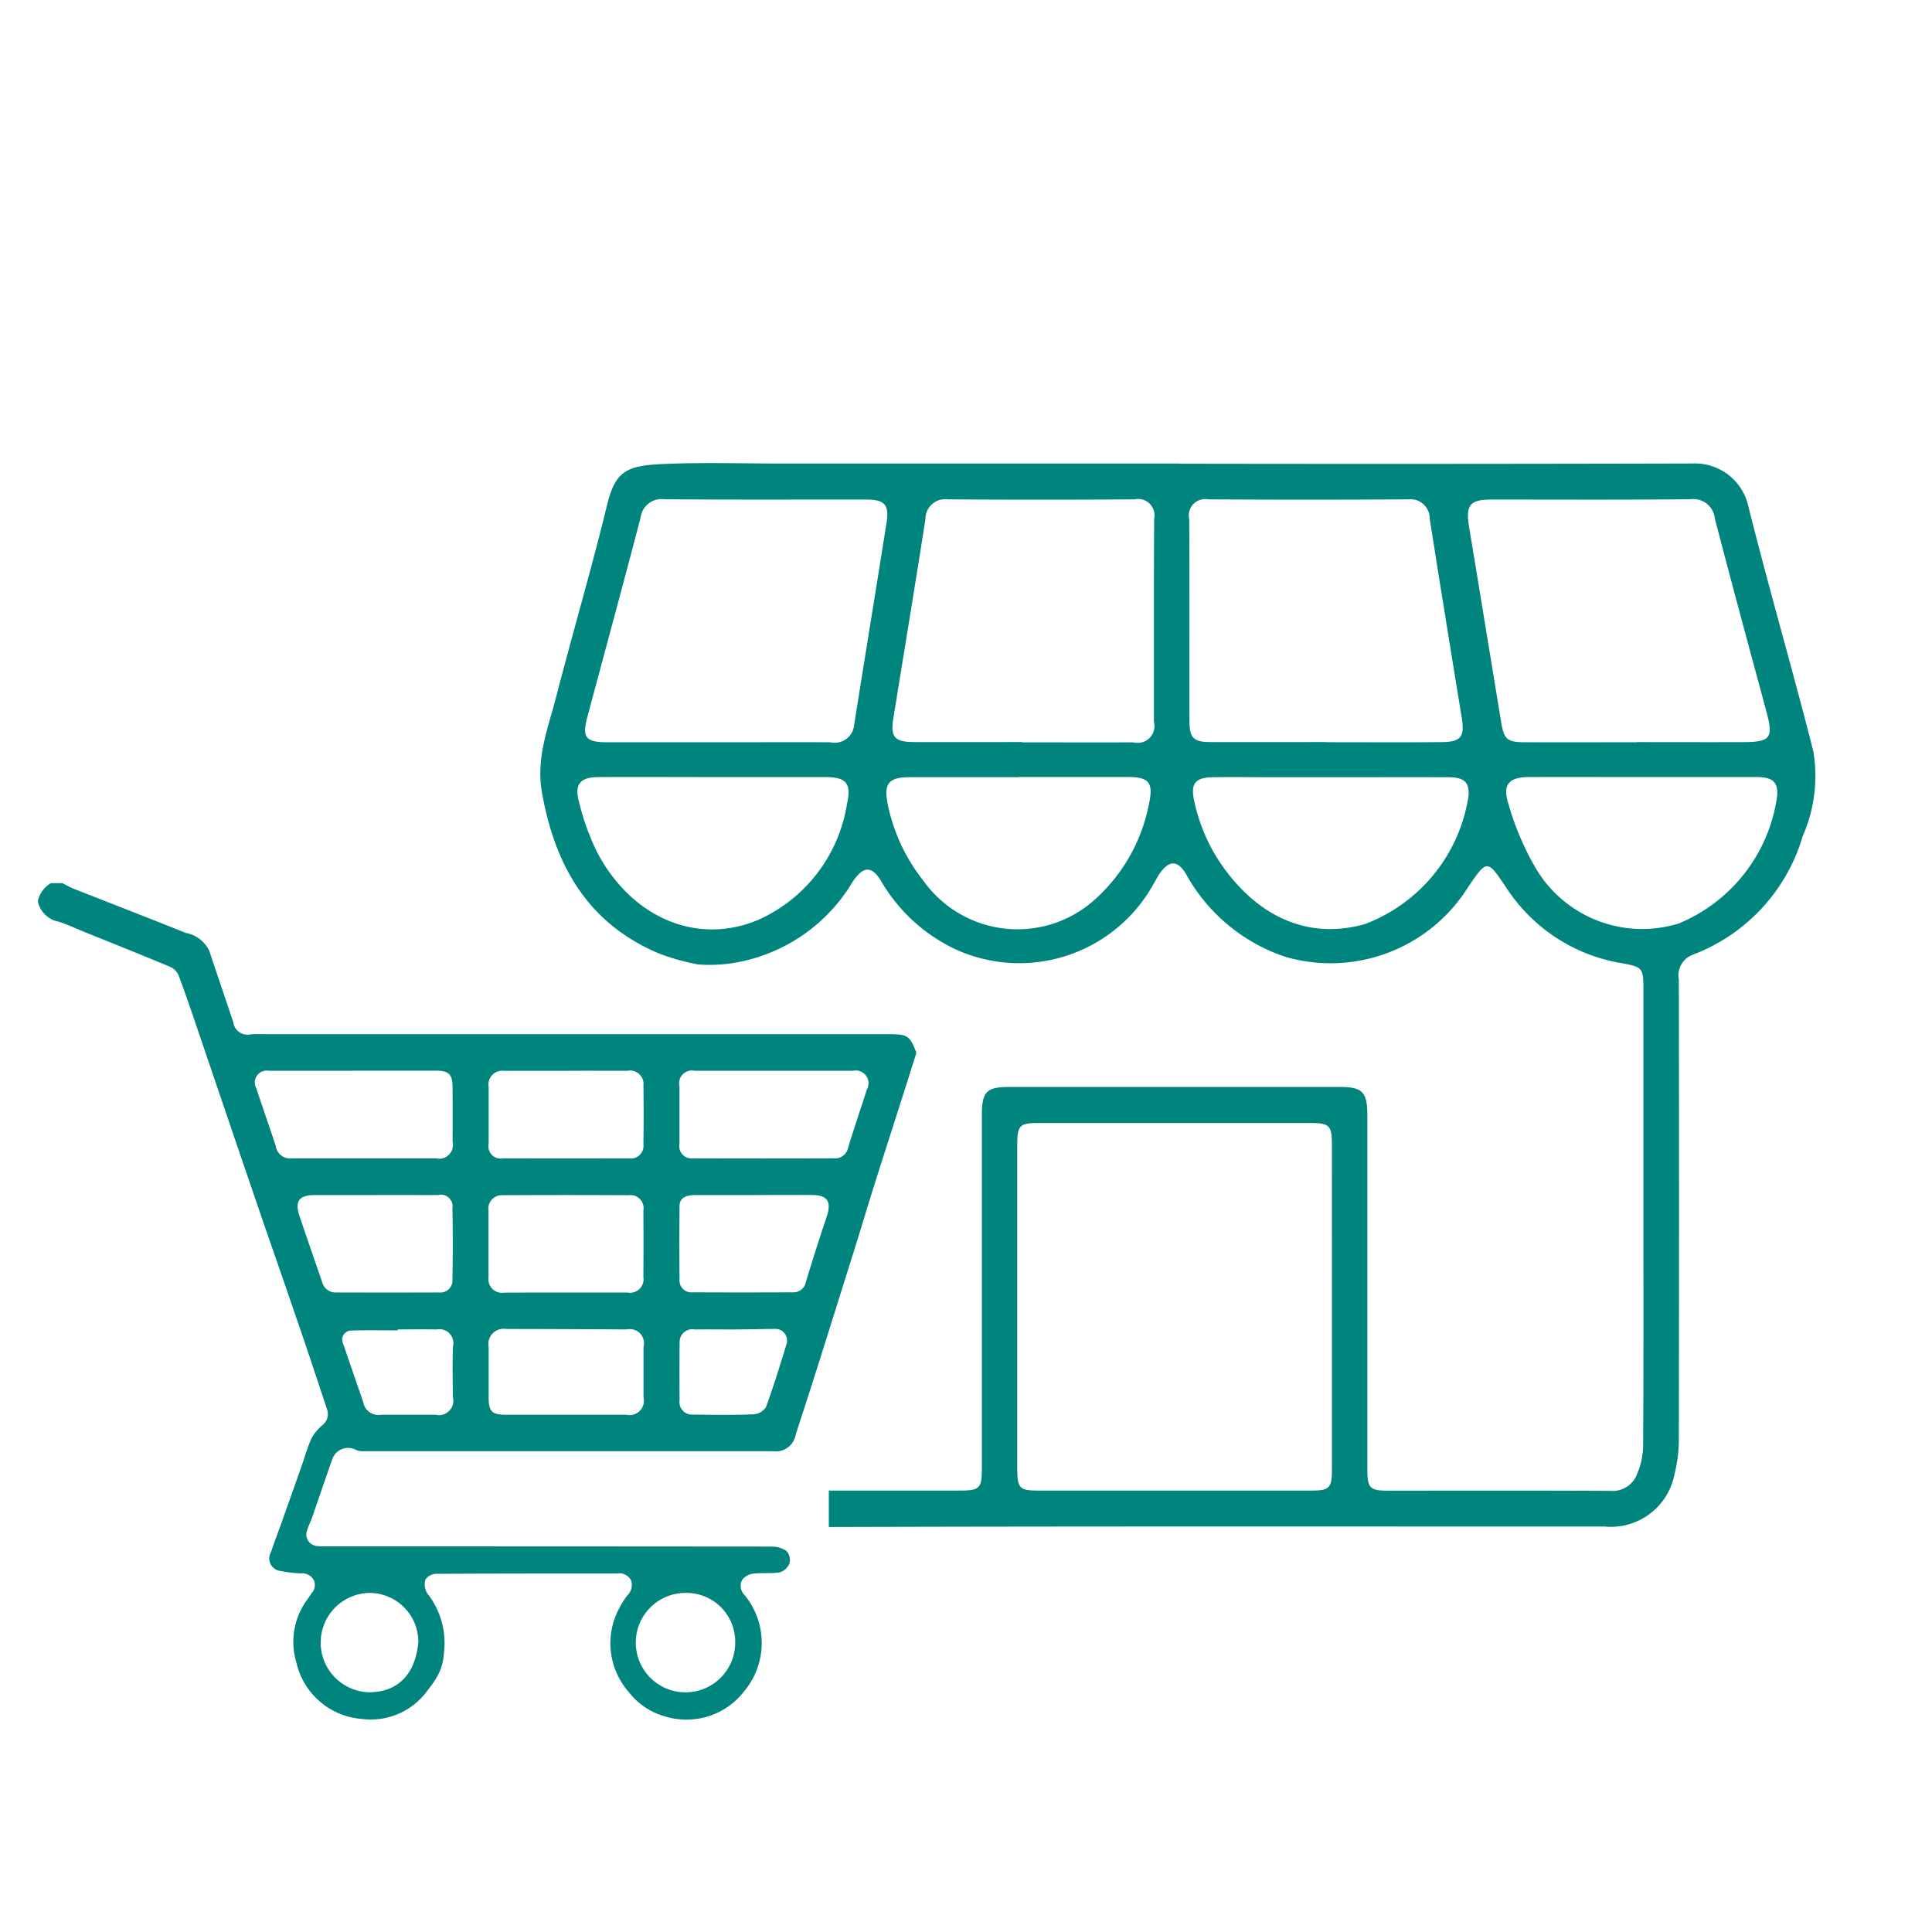 <?xml version="1.0" encoding="utf-8"?>
<svg xmlns="http://www.w3.org/2000/svg" width="100" height="100" viewBox="0 0 100 100">
  <defs>
    <style>
      .cls-1 {
        fill: #00857e;
        fill-rule: evenodd;
      }
    </style>
  </defs>
  <path id="Kształt_4" data-name="Kształt 4" class="cls-1" d="M47.423,54.53q-0.331,1.041-.661,2.082c-0.484,1.517-.974,3.032-1.454,4.551-0.341,1.079-.664,2.164-1,3.244q-1.053,3.363-2.115,6.724c-0.33,1.043-.671,2.083-1.008,3.124a1.041,1.041,0,0,1-1.164.861q-10.6,0-21.2,0a0.862,0.862,0,0,1-.388-0.065,0.865,0.865,0,0,0-1.227.456c-0.356,1.01-.7,2.024-1.051,3.036-0.078.223-.188,0.435-0.257,0.66a0.6,0.6,0,0,0,.549.822,4.5,4.5,0,0,0,.482.015q11.511,0,23.022.01a1.309,1.309,0,0,1,.771.242,0.7,0.7,0,0,1,.141.629,0.785,0.785,0,0,1-.495.46c-0.446.078-.914,0.017-1.367,0.07a0.854,0.854,0,0,0-.57.3,0.652,0.652,0,0,0,.1.8,3.9,3.9,0,0,1-.014,4.991,3.77,3.77,0,0,1-4.091,1.3,3.569,3.569,0,0,1-1.882-1.263,3.827,3.827,0,0,1-.648-4.014,5.157,5.157,0,0,1,.554-0.962,0.777,0.777,0,0,0,.226-0.778,0.674,0.674,0,0,0-.735-0.38c-3.119,0-6.238,0-9.357.015a0.708,0.708,0,0,0-.561.292,0.88,0.88,0,0,0,.09.716,4.139,4.139,0,0,1,.865,3.088,2.825,2.825,0,0,1-.475,1.43c-0.114.171-.255,0.361-0.38,0.519a3.619,3.619,0,0,1-3.412,1.466,3.77,3.77,0,0,1-3.375-2.934,3.689,3.689,0,0,1,.57-3.246c0.072-.1.139-0.207,0.207-0.311a0.625,0.625,0,0,0,.133-0.69,0.7,0.7,0,0,0-.682-0.353,6.1,6.1,0,0,1-1.015-.12,0.656,0.656,0,0,1-.514-1c0.166-.509.361-1.007,0.54-1.511q0.507-1.425,1.01-2.852c0.178-.5.322-1.022,0.54-1.507a2.4,2.4,0,0,1,.545-0.665,0.739,0.739,0,0,0,.262-0.828c-0.349-1.038-.688-2.079-1.039-3.116-0.363-1.073-.734-2.143-1.1-3.214-0.5-1.447-1.005-2.892-1.5-4.34q-1.479-4.33-2.95-8.662c-0.361-1.059-.717-2.12-1.109-3.167a0.889,0.889,0,0,0-.466-0.429c-1.532-.638-3.073-1.254-4.613-1.875C3.772,47.987,3.4,47.816,3.011,47.7a1.348,1.348,0,0,1-1.044-1.016V46.612a1.411,1.411,0,0,1,.668-0.9H3.23c0.185,0.093.364,0.2,0.555,0.278,1.945,0.767,3.9,1.52,5.837,2.3a1.67,1.67,0,0,1,1.213.932c0.405,1.229.829,2.451,1.237,3.679a0.748,0.748,0,0,0,.926.634c0.21-.013.421-0.008,0.631-0.008H45.922c1.058,0,1.158.061,1.5,0.935V54.53Zm-29.136.893h0c-1.459,0-2.918,0-4.376,0a0.615,0.615,0,0,0-.641.913c0.326,0.991.67,1.977,1,2.967a0.755,0.755,0,0,0,.853.652q3.728,0,7.455,0a0.708,0.708,0,0,0,.848-0.856q0.005-1.393,0-2.787c0-.71-0.184-0.893-0.875-0.893H18.288Zm21.814,0q-2.078,0-4.155,0a0.66,0.66,0,0,0-.777.8q0,1.487,0,2.975a0.638,0.638,0,0,0,.708.757q3.654,0.013,7.308,0a0.678,0.678,0,0,0,.708-0.535c0.307-1.01.651-2.008,0.97-3.014a0.661,0.661,0,0,0-.72-0.981H40.1ZM29.279,66.9q1.6,0,3.193,0a0.7,0.7,0,0,0,.829-0.806q0.013-1.715,0-3.43a0.678,0.678,0,0,0-.764-0.8q-3.249-.019-6.5,0a0.7,0.7,0,0,0-.751.812q0,1.715,0,3.43a0.7,0.7,0,0,0,.8.8Q27.683,66.9,29.279,66.9Zm-9.764-5.044c-1.075,0-2.151,0-3.226,0-0.807,0-1.045.32-.79,1.076,0.388,1.154.787,2.3,1.185,3.454a0.7,0.7,0,0,0,.7.511q2.67,0.008,5.34,0a0.623,0.623,0,0,0,.694-0.662c0.021-1.23.024-2.46,0-3.689a0.606,0.606,0,0,0-.753-0.69C21.616,61.855,20.565,61.853,19.515,61.853Zm9.808-6.429h0q-1.615,0-3.23,0a0.712,0.712,0,0,0-.8.83q0,1.47,0,2.94a0.634,0.634,0,0,0,.735.759q3.267,0.009,6.533,0a0.654,0.654,0,0,0,.742-0.739q0.023-1.507,0-3.015a0.694,0.694,0,0,0-.822-0.777Q30.9,55.421,29.323,55.424Zm9.745,6.43c-1.026,0-2.053,0-3.079,0-0.538,0-.812.182-0.816,0.555-0.01,1.268-.013,2.536,0,3.8a0.616,0.616,0,0,0,.677.678q2.6,0.011,5.194,0a0.648,0.648,0,0,0,.667-0.528c0.341-1.131.7-2.258,1.076-3.377,0.269-.792.052-1.132-0.789-1.134Q40.534,61.85,39.068,61.854Zm-9.8,11.371c1.051,0,2.1,0,3.153,0a0.744,0.744,0,0,0,.887-0.906q0-1.3,0-2.6a0.735,0.735,0,0,0-.879-0.91q-3.115-.021-6.23-0.025a0.793,0.793,0,0,0-.906.941q0,1.3,0,2.6c0,0.731.165,0.9,0.9,0.9Q27.724,73.227,29.263,73.225Zm-8.681-4.414c0,0.016,0,.031,0,0.047-0.8,0-1.6-.019-2.4.008a0.468,0.468,0,0,0-.434.66q0.521,1.516,1.044,3.03a0.8,0.8,0,0,0,.928.669q1.408,0,2.817,0a0.747,0.747,0,0,0,.895-0.93c0-.865-0.028-1.732.009-2.6a0.725,0.725,0,0,0-.854-0.885C21.916,68.8,21.249,68.811,20.582,68.811Zm17.489,0c0,0.026,0-.008,0,0-0.705,0-1.411-.01-2.116,0a0.656,0.656,0,0,0-.784.65c-0.007,1.005-.01,2.011,0,3.016a0.643,0.643,0,0,0,.7.737c1.039,0.018,2.08.028,3.118-.011a0.845,0.845,0,0,0,.651-0.372c0.395-1.073.729-2.168,1.066-3.262a0.607,0.607,0,0,0-.6-0.788C39.432,68.79,38.751,68.811,38.071,68.811ZM38.054,85.02a2.524,2.524,0,0,0-2.539-2.571A2.573,2.573,0,1,0,38.054,85.02Zm-16.4-.026a2.536,2.536,0,0,0-2.577-2.544,2.572,2.572,0,0,0,.053,5.142C20.676,87.572,21.511,86.571,21.653,84.994Zm72.2-46.122c-1.075-4.233-2.3-8.428-3.36-12.665a2.828,2.828,0,0,0-2.872-2.217q-13.28.034-26.56,0.012v-0.01H40.336c-2.047,0-4.1-.069-6.14.031-1.811.088-2.363,0.429-2.769,2.1-0.813,3.339-1.786,6.638-2.645,9.966-0.415,1.608-1.046,3.155-.731,4.928,0.674,3.8,2.378,6.757,6,8.312a11.57,11.57,0,0,0,2.073.589h0a7.811,7.811,0,0,0,1.747-.06,8.827,8.827,0,0,0,6.044-3.867c0.1-.149.185-0.312,0.291-0.458,0.514-.709.94-0.7,1.4,0.072a8.8,8.8,0,0,0,3.8,3.507A7.939,7.939,0,0,0,59.737,45.7c0.093-.155.173-0.319,0.275-0.468,0.5-.722.949-0.728,1.389,0.034a9.213,9.213,0,0,0,5.1,4.25,8.393,8.393,0,0,0,9.456-3.55c1.028-1.512,1.013-1.5,2.021,0a8.83,8.83,0,0,0,5.952,3.886c1.066,0.2,1.133.231,1.133,1.322q0,5.924,0,11.847c0,3.949.009,7.9-.015,11.847a3.936,3.936,0,0,1-.308,1.418,1.356,1.356,0,0,1-1.391.881c-3.839-.022-7.678-0.008-11.517-0.011-0.926,0-1.058-.139-1.058-1.1q0-9.158,0-18.316c0-1.217-.251-1.479-1.411-1.479H52.245c-1.186,0-1.424.245-1.424,1.46q0,9.119,0,18.238c0,1.1-.1,1.192-1.194,1.192H42.9v1.886c13.389-.04,26.778-0.022,40.168-0.023A3.353,3.353,0,0,0,86.673,76.3a7.394,7.394,0,0,0,.223-1.923q0.021-11.845,0-23.689a1.132,1.132,0,0,1,.737-1.277,9.39,9.39,0,0,0,5.676-6.133A7.748,7.748,0,0,0,93.855,38.871ZM43.831,41.659a7.92,7.92,0,0,1-4.577,5.95C36.069,48.955,32.687,47.5,30.9,44.1a12.723,12.723,0,0,1-.936-2.616c-0.241-.9.078-1.258,1.007-1.263,2-.012,3.991,0,5.986,0,1.919,0,3.837,0,5.756,0C43.827,40.222,44.087,40.561,43.831,41.659Zm0.374-4.1a1.006,1.006,0,0,1-1.229.86c-1.917-.006-3.834,0-5.751,0q-2.914,0-5.828,0c-1.076,0-1.277-.261-1-1.291,0.92-3.442,1.856-6.879,2.758-10.326a1.094,1.094,0,0,1,1.237-.961c3.476,0.029,6.953.012,10.429,0.015,0.971,0,1.214.262,1.065,1.209C45.332,30.565,44.76,34.062,44.205,37.561ZM59.473,41.6a8.9,8.9,0,0,1-2.926,5.068,5.977,5.977,0,0,1-8.753-1.082,9.359,9.359,0,0,1-1.845-3.964c-0.219-1.049.049-1.391,1.105-1.394,1.891,0,3.781,0,5.672,0V40.217c1.891,0,3.782,0,5.672,0C59.489,40.223,59.7,40.524,59.473,41.6Zm0.253-4.239a0.868,0.868,0,0,1-1.062,1.062c-1.917.01-3.834,0-5.751,0V38.409c-1.866,0-3.732.007-5.6,0-1.032-.005-1.231-0.263-1.068-1.264C46.8,33.721,47.364,30.3,47.9,26.877a1.022,1.022,0,0,1,1.16-1.03q4.831,0.031,9.663,0a0.847,0.847,0,0,1,1.016,1C59.718,30.349,59.731,33.853,59.726,37.356ZM68.941,76.02c0,1.008-.12,1.133-1.1,1.133q-7.026,0-14.051,0c-1.033,0-1.136-.109-1.137-1.173q0-4.17,0-8.34,0-4.209,0-8.418c0-.956.133-1.094,1.058-1.094q7.064,0,14.128,0c0.977,0,1.1.127,1.1,1.133Q68.944,67.641,68.941,76.02ZM61.555,26.877a0.848,0.848,0,0,1,.985-1.03q5.177,0.029,10.353,0a0.99,0.99,0,0,1,1.108,1q0.811,5.135,1.653,10.264c0.166,1.019-.017,1.291-1.033,1.3-1.994.02-3.988,0.006-5.981,0.006V38.409c-1.994,0-3.988.006-5.981,0-0.887,0-1.092-.214-1.093-1.1C61.561,33.832,61.574,30.354,61.555,26.877Zm9.093,20.952c-2.706.767-5.219-.179-7.139-2.684a9.174,9.174,0,0,1-1.7-3.7c-0.188-.874.044-1.2,0.951-1.215,1.023-.019,2.047,0,3.07,0H68.9c2.021,0,4.042-.006,6.064,0,0.828,0,1.1.267,1.047,0.968A8.436,8.436,0,0,1,70.648,47.829Zm5.391-20.566c-0.185-1.121.043-1.407,1.165-1.407,3.426,0,6.851.017,10.276-.015a1.124,1.124,0,0,1,1.281,1c0.869,3.349,1.779,6.687,2.677,10.028,0.355,1.319.2,1.538-1.188,1.543-1.84.007-3.681,0-5.521,0v0.007c-1.917,0-3.834.006-5.751,0-1,0-1.132-.139-1.293-1.122Q76.865,32.278,76.038,27.263ZM86.888,47.8a6.4,6.4,0,0,1-7.472-2.99,14.316,14.316,0,0,1-1.336-3.191c-0.328-1.017.014-1.395,1.068-1.4,1.944-.006,3.889,0,5.833,0,1.97,0,3.94,0,5.909,0,0.879,0,1.15.261,1.094,0.995A8.367,8.367,0,0,1,86.888,47.8Z"/>
</svg>